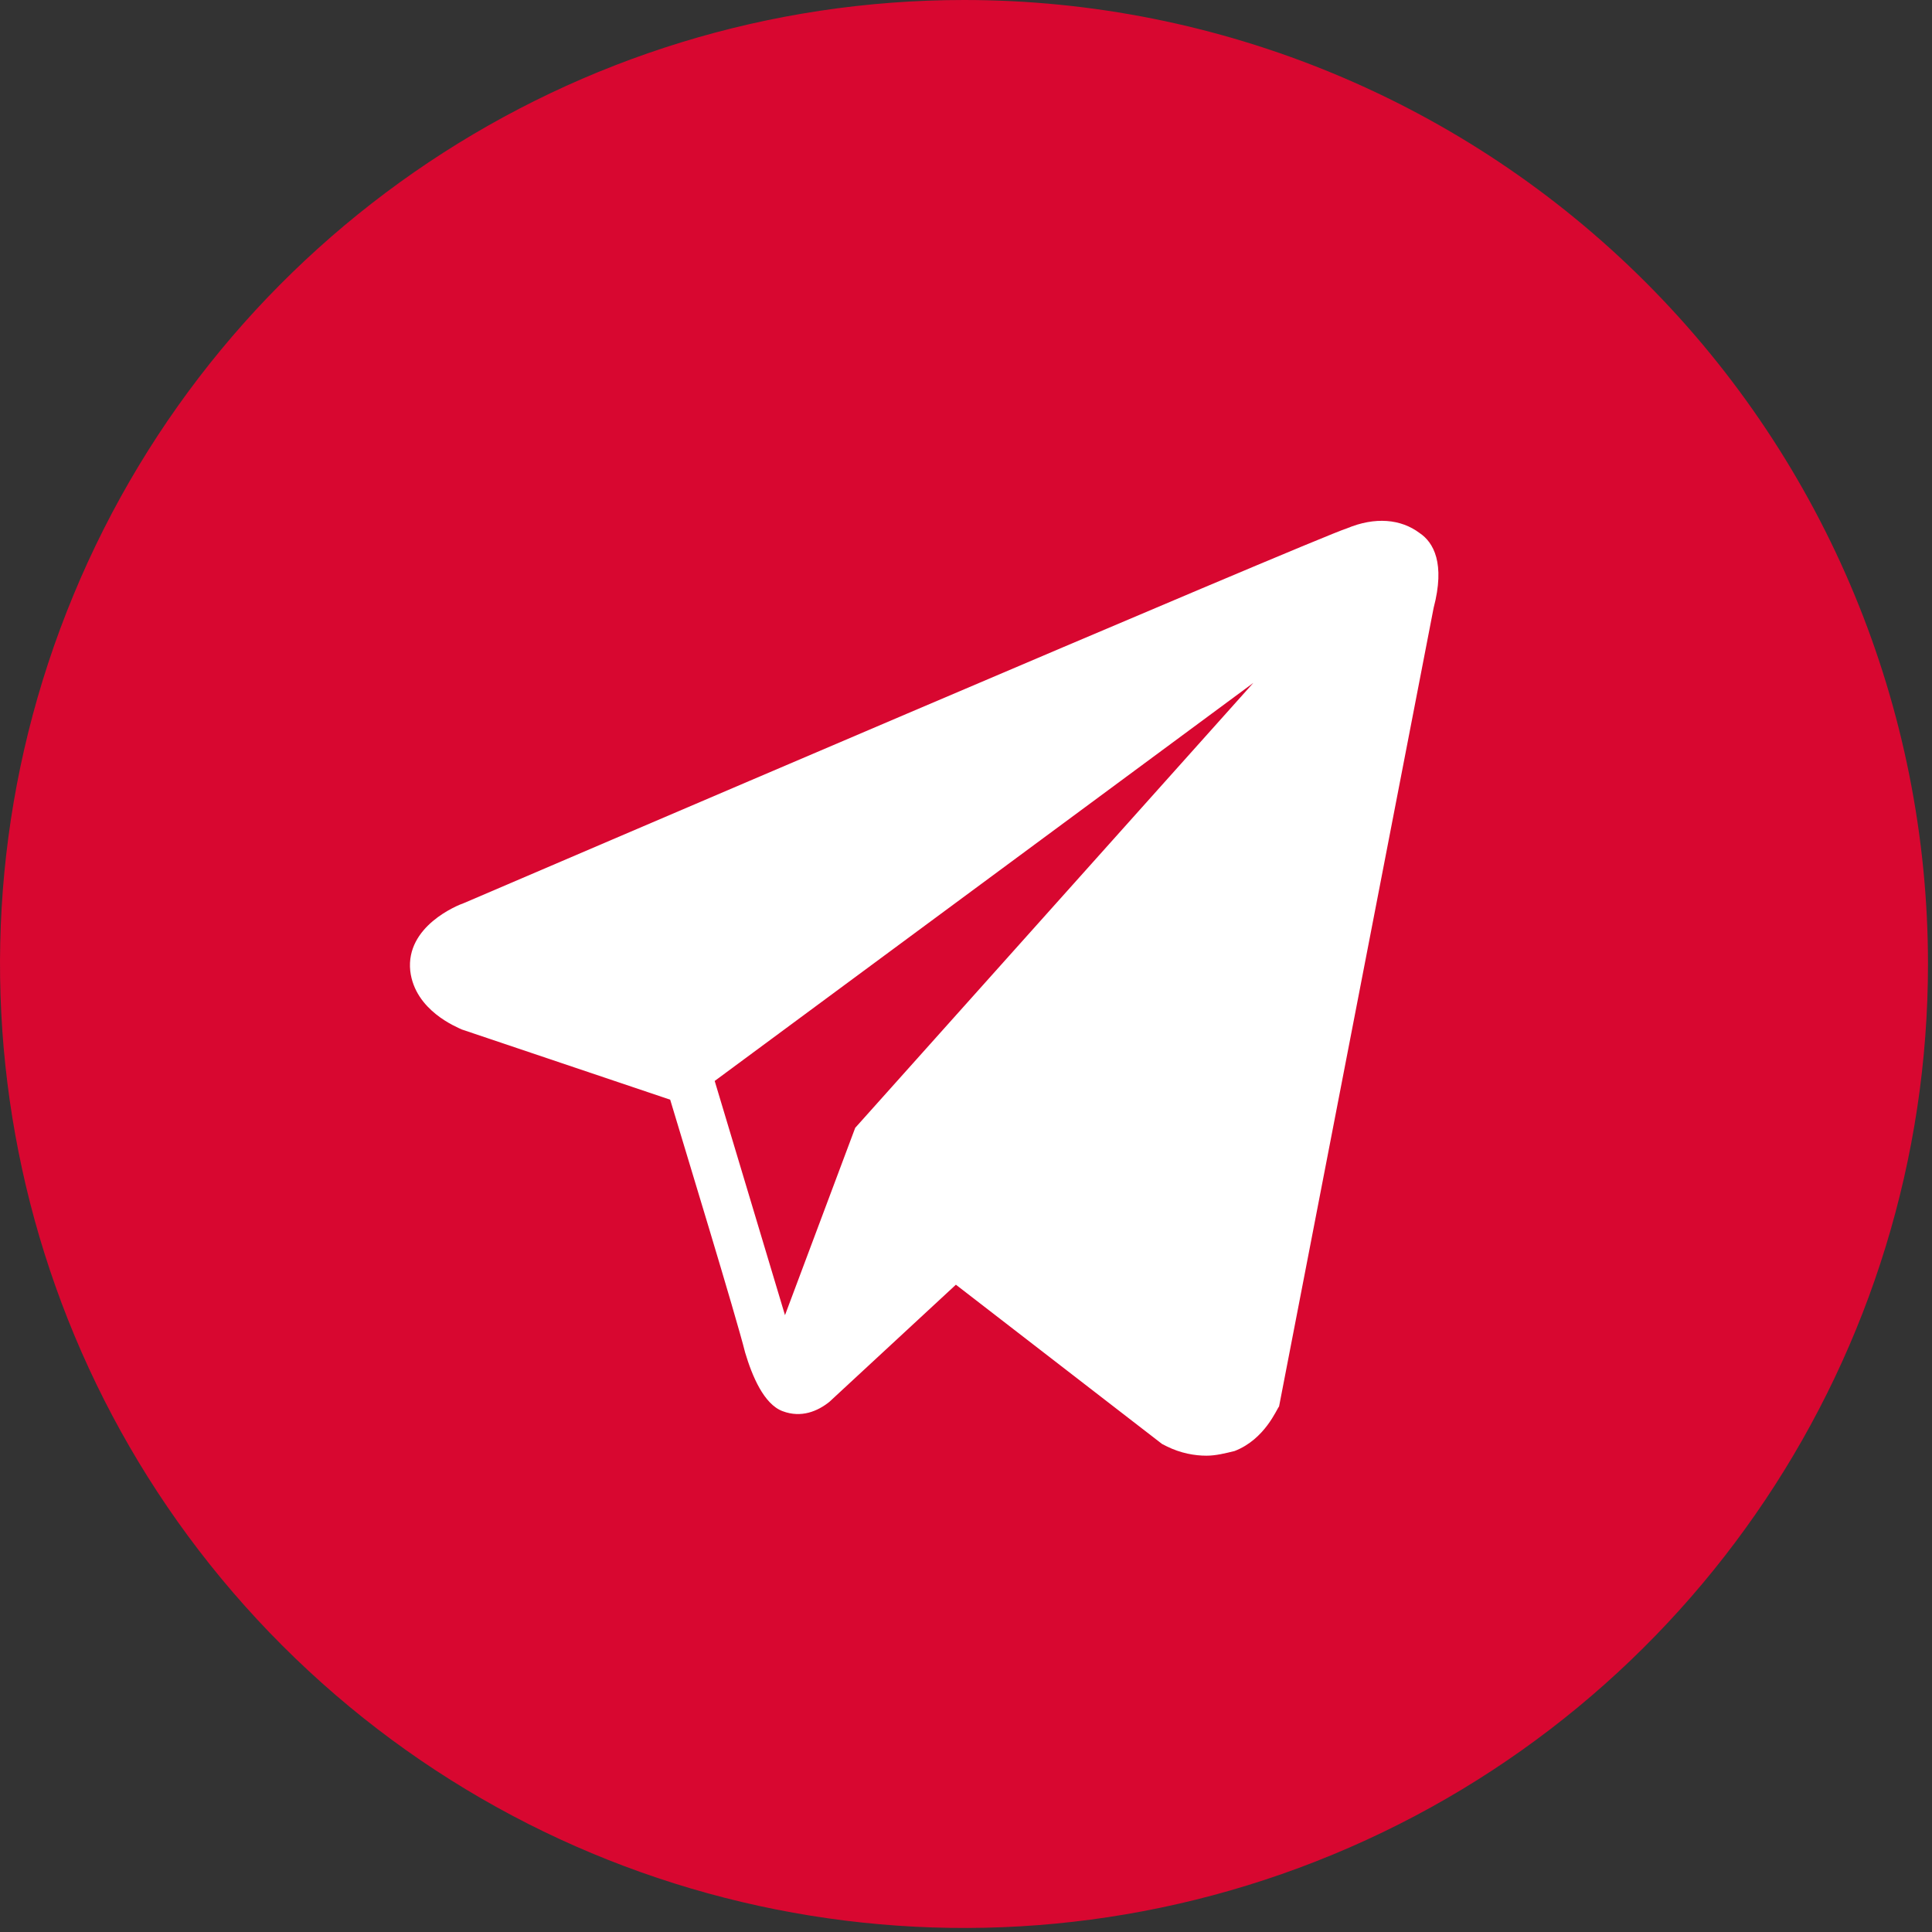 <?xml version="1.0" encoding="UTF-8"?>
<svg width="26px" height="26px" viewBox="0 0 26 26" version="1.1" xmlns="http://www.w3.org/2000/svg" xmlns:xlink="http://www.w3.org/1999/xlink">
    <rect x="0" y="0" width="26" height="26" fill="#333333" stroke="none"/>
    <!-- Generator: Sketch 53.2 (72643) - https://sketchapp.com -->
    <title>Artboard Copy</title>
    <desc>Created with Sketch.</desc>
    <g id="Artboard-Copy" stroke="none" stroke-width="1" fill="none" fill-rule="evenodd">
        <g id="Group" fill-rule="nonzero">
            <path d="M12.976,1.98416405e-07 C7.728,-0.001 2.997,3.159 0.989,8.007 C-1.02,12.854 0.089,18.435 3.799,22.145 C7.509,25.856 13.089,26.966 17.937,24.958 C22.785,22.951 25.946,18.22 25.946,12.973 C25.946,9.533 24.58,6.233 22.148,3.8 C19.715,1.367 16.416,0 12.976,1.98416405e-07 Z" id="Trazado_14" fill="#D80730"></path>
            <path d="M19.104,7.173 C18.852,6.984 18.506,6.952 18.127,7.11 L18.127,7.11 C17.718,7.236 6.687,11.963 6.246,12.152 C6.151,12.184 5.458,12.467 5.521,13.066 C5.584,13.602 6.151,13.823 6.214,13.854 L9.019,14.799 C9.208,15.43 9.902,17.699 10.028,18.203 C10.122,18.518 10.28,18.897 10.532,18.991 C10.784,19.086 11.005,18.991 11.162,18.865 L12.864,17.289 L15.638,19.432 L15.701,19.464 C15.89,19.558 16.079,19.59 16.236,19.59 C16.362,19.59 16.489,19.558 16.615,19.527 C17.024,19.369 17.182,18.96 17.213,18.928 L19.293,8.181 C19.451,7.582 19.293,7.299 19.104,7.173 Z M11.509,15.178 L10.564,17.699 L9.618,14.547 L16.867,9.19 L11.509,15.178 Z" id="Shape" fill="#FFFFFF"></path>
        </g>
    </g>
</svg>